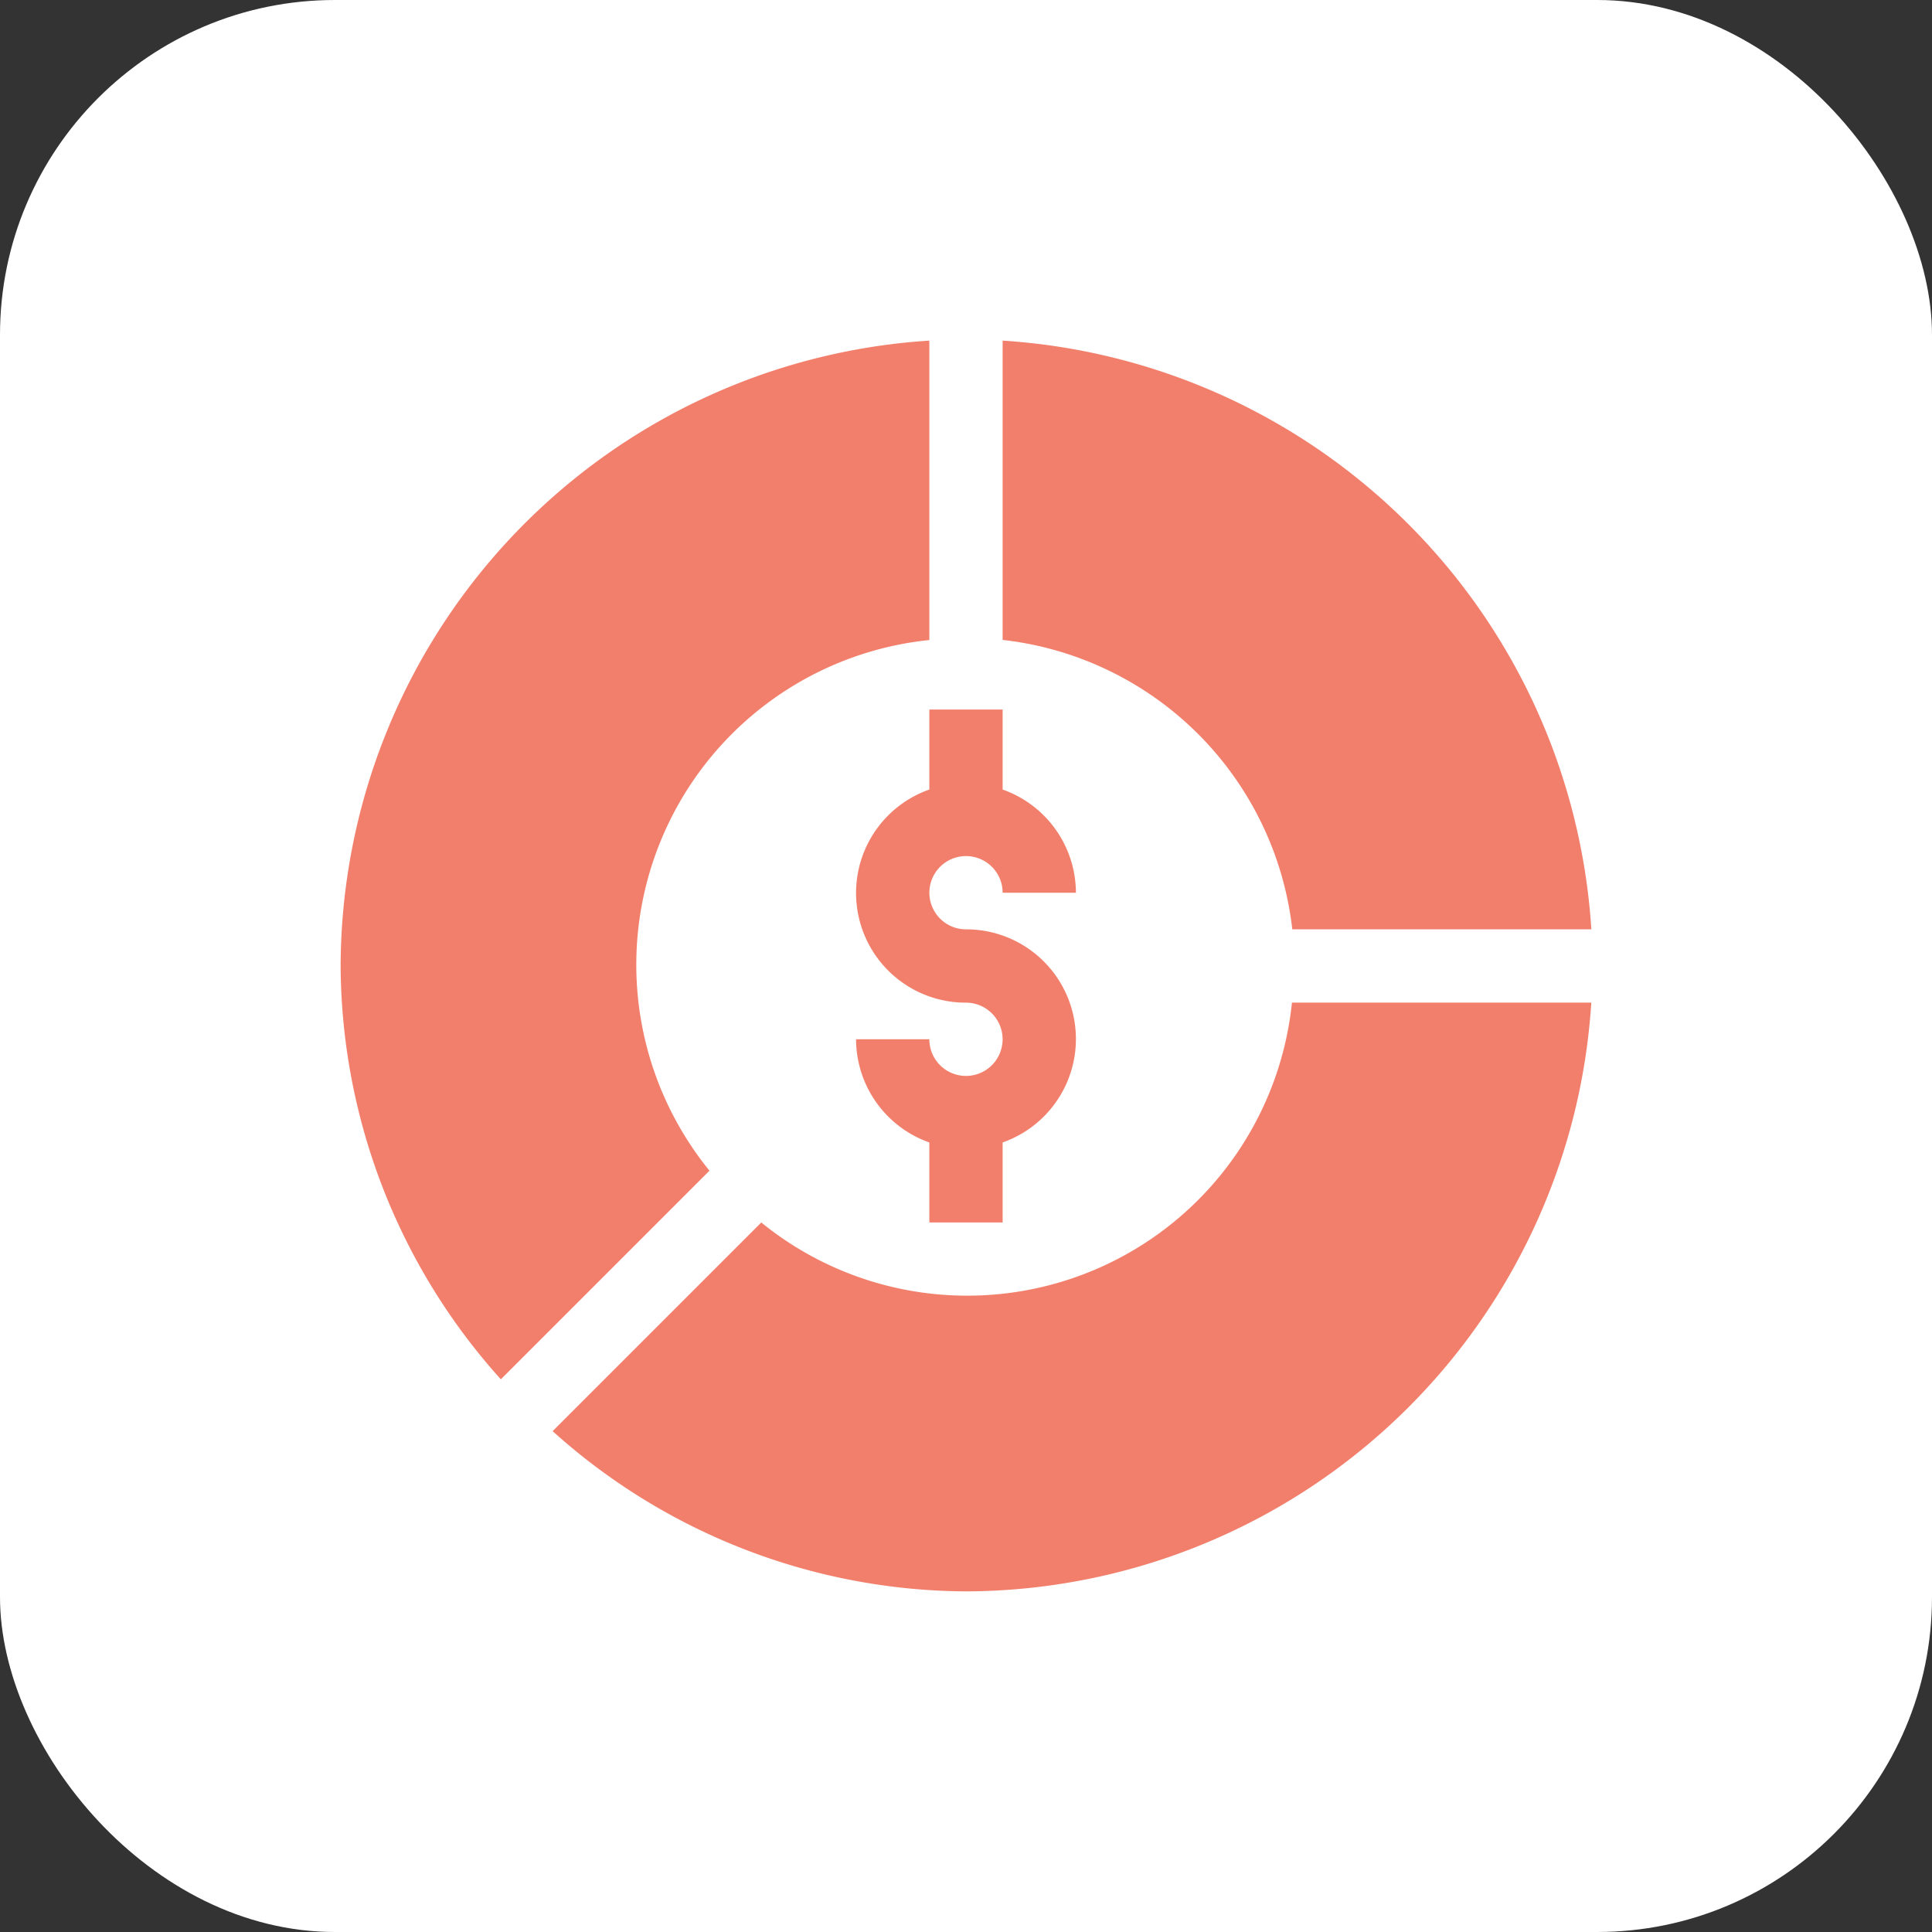 <?xml version="1.0" encoding="utf-8"?>
<svg xmlns="http://www.w3.org/2000/svg" width="75" height="75" viewBox="0 0 75 75">
  <rect x="0" y="0" width="75" height="75" fill="#333333" stroke="none"/>
  <g id="Group_26599" data-name="Group 26599" transform="translate(-1341 -14638.742)">
    <rect id="Rectangle_23376" data-name="Rectangle 23376" width="75" height="75" rx="13" transform="translate(1341 14638.742)" fill="#fff"/>
    <g id="pie-chart" transform="translate(1354.223 14651.965)">
      <path id="Path_13109" data-name="Path 13109" d="M213.845,151v3.107a4.257,4.257,0,0,0,1.422,8.273,1.422,1.422,0,1,1-1.422,1.422H211a4.261,4.261,0,0,0,2.845,4.005v3.107h2.845v-3.107a4.257,4.257,0,0,0-1.422-8.273,1.422,1.422,0,1,1,1.422-1.422h2.845a4.261,4.261,0,0,0-2.845-4.005V151Z" transform="translate(-190.991 -136.68)" fill="#f27f6b"/>
      <path id="Path_13110" data-name="Path 13110" d="M271,0V11.618a12.754,12.754,0,0,1,11.245,11.236h11.609A24.457,24.457,0,0,0,271,0Z" transform="translate(-245.301)" fill="#f27f6b"/>
      <path id="Path_13111" data-name="Path 13111" d="M14.319,32.223a12.671,12.671,0,0,1,8.535-20.6V0A24.4,24.4,0,0,0,0,24.277,24.143,24.143,0,0,0,6.22,40.322Z" fill="#f27f6b"/>
      <path id="Path_13112" data-name="Path 13112" d="M127.121,271H115.5a12.671,12.671,0,0,1-20.6,8.535l-8.1,8.1a24.143,24.143,0,0,0,16.045,6.22A24.4,24.4,0,0,0,127.121,271Z" transform="translate(-78.57 -245.301)" fill="#f27f6b"/>
    </g>
  </g>
</svg>